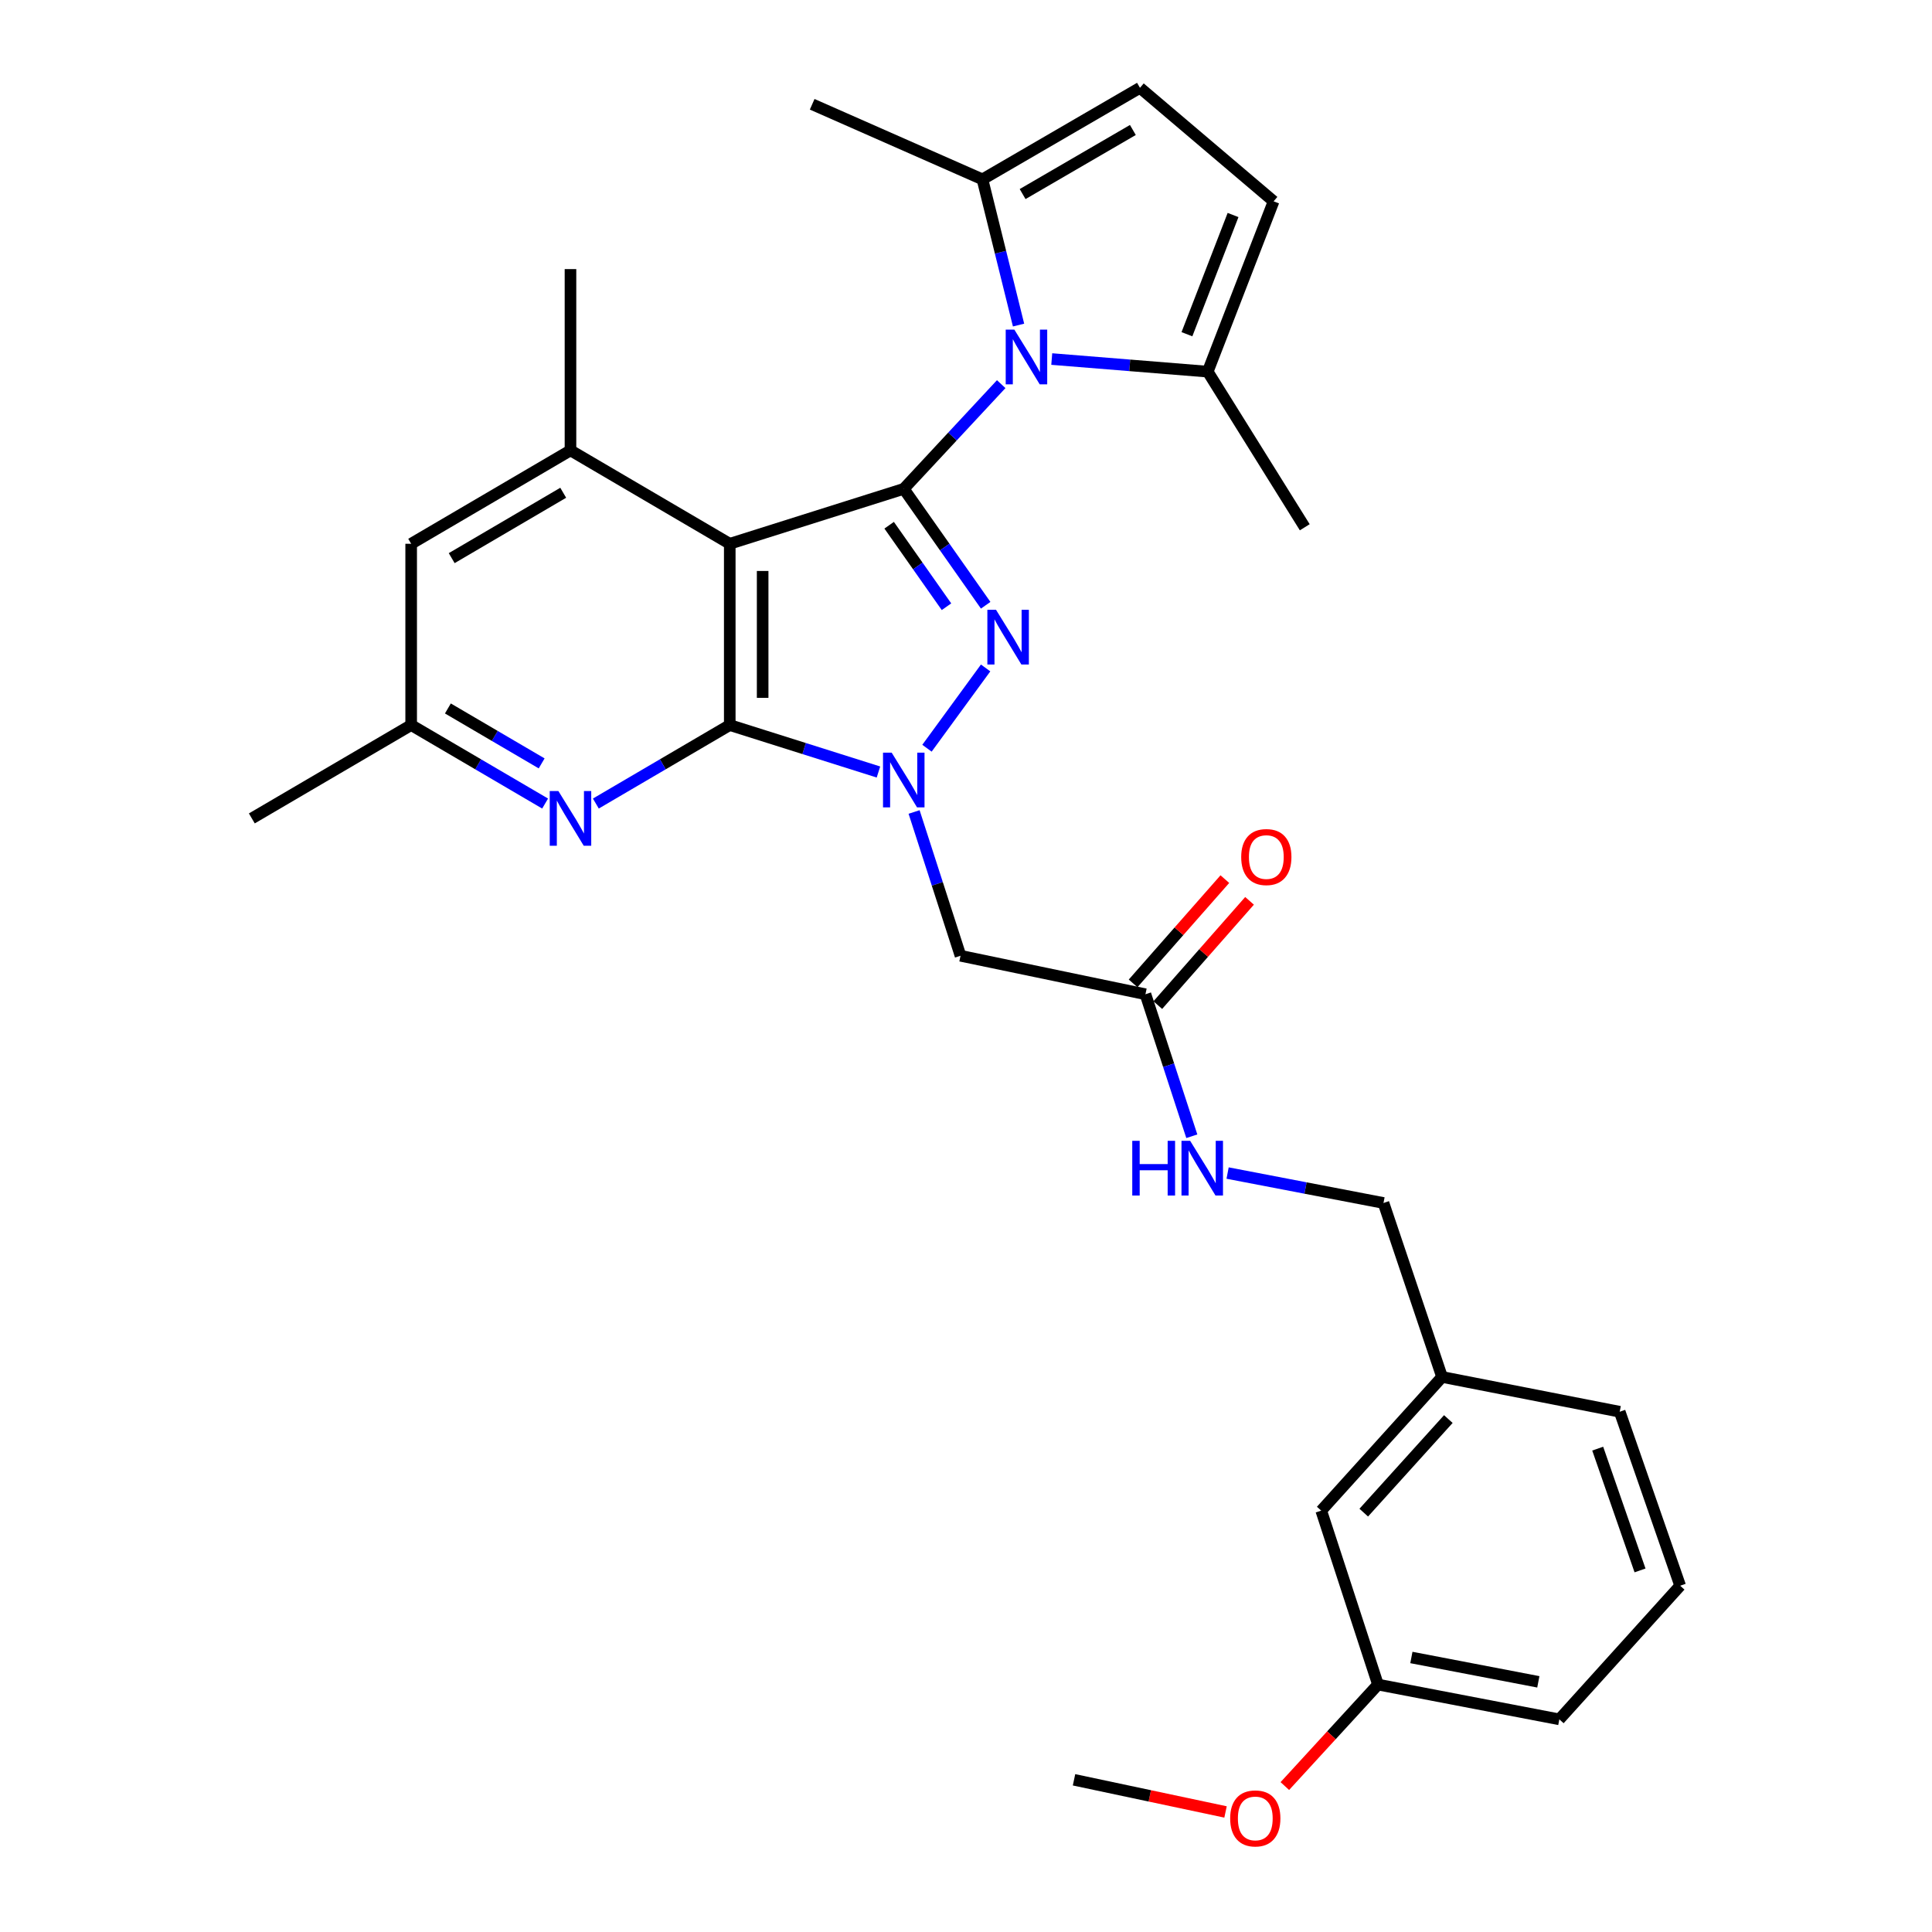 <?xml version='1.0' encoding='iso-8859-1'?>
<svg version='1.1' baseProfile='full'
              xmlns='http://www.w3.org/2000/svg'
                      xmlns:rdkit='http://www.rdkit.org/xml'
                      xmlns:xlink='http://www.w3.org/1999/xlink'
                  xml:space='preserve'
width='1000px' height='1000px' viewBox='0 0 1000 1000'>
<!-- END OF HEADER -->
<rect style='opacity:1.0;fill:#FFFFFF;stroke:none' width='1000' height='1000' x='0' y='0'> </rect>
<path class='bond-1' d='M 467.787,253.021 L 488.987,283.152' style='fill:none;fill-rule:evenodd;stroke:#000000;stroke-width:6px;stroke-linecap:butt;stroke-linejoin:miter;stroke-opacity:1' />
<path class='bond-1' d='M 488.987,283.152 L 510.186,313.282' style='fill:none;fill-rule:evenodd;stroke:#0000FF;stroke-width:6px;stroke-linecap:butt;stroke-linejoin:miter;stroke-opacity:1' />
<path class='bond-1' d='M 460.224,271.856 L 475.064,292.948' style='fill:none;fill-rule:evenodd;stroke:#000000;stroke-width:6px;stroke-linecap:butt;stroke-linejoin:miter;stroke-opacity:1' />
<path class='bond-1' d='M 475.064,292.948 L 489.903,314.039' style='fill:none;fill-rule:evenodd;stroke:#0000FF;stroke-width:6px;stroke-linecap:butt;stroke-linejoin:miter;stroke-opacity:1' />
<path class='bond-3' d='M 467.787,253.021 L 377.722,281.46' style='fill:none;fill-rule:evenodd;stroke:#000000;stroke-width:6px;stroke-linecap:butt;stroke-linejoin:miter;stroke-opacity:1' />
<path class='bond-4' d='M 467.787,253.021 L 493.006,225.925' style='fill:none;fill-rule:evenodd;stroke:#000000;stroke-width:6px;stroke-linecap:butt;stroke-linejoin:miter;stroke-opacity:1' />
<path class='bond-4' d='M 493.006,225.925 L 518.225,198.828' style='fill:none;fill-rule:evenodd;stroke:#0000FF;stroke-width:6px;stroke-linecap:butt;stroke-linejoin:miter;stroke-opacity:1' />
<path class='bond-0' d='M 479.803,387.279 L 510.156,345.729' style='fill:none;fill-rule:evenodd;stroke:#0000FF;stroke-width:6px;stroke-linecap:butt;stroke-linejoin:miter;stroke-opacity:1' />
<path class='bond-7' d='M 473.131,420.279 L 485.147,457.49' style='fill:none;fill-rule:evenodd;stroke:#0000FF;stroke-width:6px;stroke-linecap:butt;stroke-linejoin:miter;stroke-opacity:1' />
<path class='bond-7' d='M 485.147,457.49 L 497.163,494.702' style='fill:none;fill-rule:evenodd;stroke:#000000;stroke-width:6px;stroke-linecap:butt;stroke-linejoin:miter;stroke-opacity:1' />
<path class='bond-30' d='M 454.686,399.592 L 416.204,387.441' style='fill:none;fill-rule:evenodd;stroke:#0000FF;stroke-width:6px;stroke-linecap:butt;stroke-linejoin:miter;stroke-opacity:1' />
<path class='bond-30' d='M 416.204,387.441 L 377.722,375.289' style='fill:none;fill-rule:evenodd;stroke:#000000;stroke-width:6px;stroke-linecap:butt;stroke-linejoin:miter;stroke-opacity:1' />
<path class='bond-2' d='M 377.722,375.289 L 377.722,281.46' style='fill:none;fill-rule:evenodd;stroke:#000000;stroke-width:6px;stroke-linecap:butt;stroke-linejoin:miter;stroke-opacity:1' />
<path class='bond-2' d='M 394.746,361.215 L 394.746,295.535' style='fill:none;fill-rule:evenodd;stroke:#000000;stroke-width:6px;stroke-linecap:butt;stroke-linejoin:miter;stroke-opacity:1' />
<path class='bond-5' d='M 377.722,375.289 L 343.066,395.602' style='fill:none;fill-rule:evenodd;stroke:#000000;stroke-width:6px;stroke-linecap:butt;stroke-linejoin:miter;stroke-opacity:1' />
<path class='bond-5' d='M 343.066,395.602 L 308.409,415.914' style='fill:none;fill-rule:evenodd;stroke:#0000FF;stroke-width:6px;stroke-linecap:butt;stroke-linejoin:miter;stroke-opacity:1' />
<path class='bond-6' d='M 377.722,281.46 L 295.28,233.113' style='fill:none;fill-rule:evenodd;stroke:#000000;stroke-width:6px;stroke-linecap:butt;stroke-linejoin:miter;stroke-opacity:1' />
<path class='bond-8' d='M 544.388,185.842 L 584.752,189.101' style='fill:none;fill-rule:evenodd;stroke:#0000FF;stroke-width:6px;stroke-linecap:butt;stroke-linejoin:miter;stroke-opacity:1' />
<path class='bond-8' d='M 584.752,189.101 L 625.115,192.36' style='fill:none;fill-rule:evenodd;stroke:#000000;stroke-width:6px;stroke-linecap:butt;stroke-linejoin:miter;stroke-opacity:1' />
<path class='bond-9' d='M 527.202,168.256 L 517.861,130.547' style='fill:none;fill-rule:evenodd;stroke:#0000FF;stroke-width:6px;stroke-linecap:butt;stroke-linejoin:miter;stroke-opacity:1' />
<path class='bond-9' d='M 517.861,130.547 L 508.521,92.837' style='fill:none;fill-rule:evenodd;stroke:#000000;stroke-width:6px;stroke-linecap:butt;stroke-linejoin:miter;stroke-opacity:1' />
<path class='bond-32' d='M 282.151,415.915 L 247.485,395.602' style='fill:none;fill-rule:evenodd;stroke:#0000FF;stroke-width:6px;stroke-linecap:butt;stroke-linejoin:miter;stroke-opacity:1' />
<path class='bond-32' d='M 247.485,395.602 L 212.819,375.289' style='fill:none;fill-rule:evenodd;stroke:#000000;stroke-width:6px;stroke-linecap:butt;stroke-linejoin:miter;stroke-opacity:1' />
<path class='bond-32' d='M 280.358,395.133 L 256.091,380.914' style='fill:none;fill-rule:evenodd;stroke:#0000FF;stroke-width:6px;stroke-linecap:butt;stroke-linejoin:miter;stroke-opacity:1' />
<path class='bond-32' d='M 256.091,380.914 L 231.825,366.695' style='fill:none;fill-rule:evenodd;stroke:#000000;stroke-width:6px;stroke-linecap:butt;stroke-linejoin:miter;stroke-opacity:1' />
<path class='bond-13' d='M 295.28,233.113 L 212.819,281.46' style='fill:none;fill-rule:evenodd;stroke:#000000;stroke-width:6px;stroke-linecap:butt;stroke-linejoin:miter;stroke-opacity:1' />
<path class='bond-13' d='M 291.521,255.051 L 233.798,288.894' style='fill:none;fill-rule:evenodd;stroke:#000000;stroke-width:6px;stroke-linecap:butt;stroke-linejoin:miter;stroke-opacity:1' />
<path class='bond-21' d='M 295.28,233.113 L 295.28,139.284' style='fill:none;fill-rule:evenodd;stroke:#000000;stroke-width:6px;stroke-linecap:butt;stroke-linejoin:miter;stroke-opacity:1' />
<path class='bond-12' d='M 497.163,494.702 L 592.883,514.619' style='fill:none;fill-rule:evenodd;stroke:#000000;stroke-width:6px;stroke-linecap:butt;stroke-linejoin:miter;stroke-opacity:1' />
<path class='bond-11' d='M 625.115,192.36 L 659.219,104.205' style='fill:none;fill-rule:evenodd;stroke:#000000;stroke-width:6px;stroke-linecap:butt;stroke-linejoin:miter;stroke-opacity:1' />
<path class='bond-11' d='M 614.354,172.994 L 638.227,111.286' style='fill:none;fill-rule:evenodd;stroke:#000000;stroke-width:6px;stroke-linecap:butt;stroke-linejoin:miter;stroke-opacity:1' />
<path class='bond-23' d='M 625.115,192.36 L 675.345,272.911' style='fill:none;fill-rule:evenodd;stroke:#000000;stroke-width:6px;stroke-linecap:butt;stroke-linejoin:miter;stroke-opacity:1' />
<path class='bond-10' d='M 508.521,92.837 L 590.046,45.455' style='fill:none;fill-rule:evenodd;stroke:#000000;stroke-width:6px;stroke-linecap:butt;stroke-linejoin:miter;stroke-opacity:1' />
<path class='bond-10' d='M 529.304,100.448 L 586.372,67.28' style='fill:none;fill-rule:evenodd;stroke:#000000;stroke-width:6px;stroke-linecap:butt;stroke-linejoin:miter;stroke-opacity:1' />
<path class='bond-24' d='M 508.521,92.837 L 420.386,53.976' style='fill:none;fill-rule:evenodd;stroke:#000000;stroke-width:6px;stroke-linecap:butt;stroke-linejoin:miter;stroke-opacity:1' />
<path class='bond-31' d='M 590.046,45.455 L 659.219,104.205' style='fill:none;fill-rule:evenodd;stroke:#000000;stroke-width:6px;stroke-linecap:butt;stroke-linejoin:miter;stroke-opacity:1' />
<path class='bond-15' d='M 592.883,514.619 L 604.882,551.369' style='fill:none;fill-rule:evenodd;stroke:#000000;stroke-width:6px;stroke-linecap:butt;stroke-linejoin:miter;stroke-opacity:1' />
<path class='bond-15' d='M 604.882,551.369 L 616.881,588.119' style='fill:none;fill-rule:evenodd;stroke:#0000FF;stroke-width:6px;stroke-linecap:butt;stroke-linejoin:miter;stroke-opacity:1' />
<path class='bond-16' d='M 599.273,520.243 L 623.018,493.26' style='fill:none;fill-rule:evenodd;stroke:#000000;stroke-width:6px;stroke-linecap:butt;stroke-linejoin:miter;stroke-opacity:1' />
<path class='bond-16' d='M 623.018,493.26 L 646.763,466.277' style='fill:none;fill-rule:evenodd;stroke:#FF0000;stroke-width:6px;stroke-linecap:butt;stroke-linejoin:miter;stroke-opacity:1' />
<path class='bond-16' d='M 586.493,508.996 L 610.238,482.013' style='fill:none;fill-rule:evenodd;stroke:#000000;stroke-width:6px;stroke-linecap:butt;stroke-linejoin:miter;stroke-opacity:1' />
<path class='bond-16' d='M 610.238,482.013 L 633.983,455.031' style='fill:none;fill-rule:evenodd;stroke:#FF0000;stroke-width:6px;stroke-linecap:butt;stroke-linejoin:miter;stroke-opacity:1' />
<path class='bond-14' d='M 212.819,281.46 L 212.819,375.289' style='fill:none;fill-rule:evenodd;stroke:#000000;stroke-width:6px;stroke-linecap:butt;stroke-linejoin:miter;stroke-opacity:1' />
<path class='bond-26' d='M 212.819,375.289 L 130.348,423.609' style='fill:none;fill-rule:evenodd;stroke:#000000;stroke-width:6px;stroke-linecap:butt;stroke-linejoin:miter;stroke-opacity:1' />
<path class='bond-17' d='M 635.406,607.168 L 675.752,614.915' style='fill:none;fill-rule:evenodd;stroke:#0000FF;stroke-width:6px;stroke-linecap:butt;stroke-linejoin:miter;stroke-opacity:1' />
<path class='bond-17' d='M 675.752,614.915 L 716.097,622.663' style='fill:none;fill-rule:evenodd;stroke:#000000;stroke-width:6px;stroke-linecap:butt;stroke-linejoin:miter;stroke-opacity:1' />
<path class='bond-19' d='M 716.097,622.663 L 746.409,712.709' style='fill:none;fill-rule:evenodd;stroke:#000000;stroke-width:6px;stroke-linecap:butt;stroke-linejoin:miter;stroke-opacity:1' />
<path class='bond-18' d='M 683.866,781.901 L 746.409,712.709' style='fill:none;fill-rule:evenodd;stroke:#000000;stroke-width:6px;stroke-linecap:butt;stroke-linejoin:miter;stroke-opacity:1' />
<path class='bond-18' d='M 705.876,782.938 L 749.657,734.504' style='fill:none;fill-rule:evenodd;stroke:#000000;stroke-width:6px;stroke-linecap:butt;stroke-linejoin:miter;stroke-opacity:1' />
<path class='bond-20' d='M 683.866,781.901 L 713.241,871.929' style='fill:none;fill-rule:evenodd;stroke:#000000;stroke-width:6px;stroke-linecap:butt;stroke-linejoin:miter;stroke-opacity:1' />
<path class='bond-27' d='M 746.409,712.709 L 838.356,730.717' style='fill:none;fill-rule:evenodd;stroke:#000000;stroke-width:6px;stroke-linecap:butt;stroke-linejoin:miter;stroke-opacity:1' />
<path class='bond-22' d='M 713.241,871.929 L 689.136,898.195' style='fill:none;fill-rule:evenodd;stroke:#000000;stroke-width:6px;stroke-linecap:butt;stroke-linejoin:miter;stroke-opacity:1' />
<path class='bond-22' d='M 689.136,898.195 L 665.03,924.462' style='fill:none;fill-rule:evenodd;stroke:#FF0000;stroke-width:6px;stroke-linecap:butt;stroke-linejoin:miter;stroke-opacity:1' />
<path class='bond-33' d='M 713.241,871.929 L 807.108,889.936' style='fill:none;fill-rule:evenodd;stroke:#000000;stroke-width:6px;stroke-linecap:butt;stroke-linejoin:miter;stroke-opacity:1' />
<path class='bond-33' d='M 730.529,857.911 L 796.236,870.516' style='fill:none;fill-rule:evenodd;stroke:#000000;stroke-width:6px;stroke-linecap:butt;stroke-linejoin:miter;stroke-opacity:1' />
<path class='bond-29' d='M 634.336,937.863 L 595.125,929.542' style='fill:none;fill-rule:evenodd;stroke:#FF0000;stroke-width:6px;stroke-linecap:butt;stroke-linejoin:miter;stroke-opacity:1' />
<path class='bond-29' d='M 595.125,929.542 L 555.914,921.222' style='fill:none;fill-rule:evenodd;stroke:#000000;stroke-width:6px;stroke-linecap:butt;stroke-linejoin:miter;stroke-opacity:1' />
<path class='bond-25' d='M 869.652,820.763 L 838.356,730.717' style='fill:none;fill-rule:evenodd;stroke:#000000;stroke-width:6px;stroke-linecap:butt;stroke-linejoin:miter;stroke-opacity:1' />
<path class='bond-25' d='M 848.877,812.845 L 826.97,749.812' style='fill:none;fill-rule:evenodd;stroke:#000000;stroke-width:6px;stroke-linecap:butt;stroke-linejoin:miter;stroke-opacity:1' />
<path class='bond-28' d='M 869.652,820.763 L 807.108,889.936' style='fill:none;fill-rule:evenodd;stroke:#000000;stroke-width:6px;stroke-linecap:butt;stroke-linejoin:miter;stroke-opacity:1' />
<path  class='atom-1' d='M 461.527 389.569
L 470.807 404.569
Q 471.727 406.049, 473.207 408.729
Q 474.687 411.409, 474.767 411.569
L 474.767 389.569
L 478.527 389.569
L 478.527 417.889
L 474.647 417.889
L 464.687 401.489
Q 463.527 399.569, 462.287 397.369
Q 461.087 395.169, 460.727 394.489
L 460.727 417.889
L 457.047 417.889
L 457.047 389.569
L 461.527 389.569
' fill='#0000FF'/>
<path  class='atom-2' d='M 515.54 315.629
L 524.82 330.629
Q 525.74 332.109, 527.22 334.789
Q 528.7 337.469, 528.78 337.629
L 528.78 315.629
L 532.54 315.629
L 532.54 343.949
L 528.66 343.949
L 518.7 327.549
Q 517.54 325.629, 516.3 323.429
Q 515.1 321.229, 514.74 320.549
L 514.74 343.949
L 511.06 343.949
L 511.06 315.629
L 515.54 315.629
' fill='#0000FF'/>
<path  class='atom-5' d='M 525.035 170.624
L 534.315 185.624
Q 535.235 187.104, 536.715 189.784
Q 538.195 192.464, 538.275 192.624
L 538.275 170.624
L 542.035 170.624
L 542.035 198.944
L 538.155 198.944
L 528.195 182.544
Q 527.035 180.624, 525.795 178.424
Q 524.595 176.224, 524.235 175.544
L 524.235 198.944
L 520.555 198.944
L 520.555 170.624
L 525.035 170.624
' fill='#0000FF'/>
<path  class='atom-6' d='M 289.02 409.449
L 298.3 424.449
Q 299.22 425.929, 300.7 428.609
Q 302.18 431.289, 302.26 431.449
L 302.26 409.449
L 306.02 409.449
L 306.02 437.769
L 302.14 437.769
L 292.18 421.369
Q 291.02 419.449, 289.78 417.249
Q 288.58 415.049, 288.22 414.369
L 288.22 437.769
L 284.54 437.769
L 284.54 409.449
L 289.02 409.449
' fill='#0000FF'/>
<path  class='atom-16' d='M 586.058 590.487
L 589.898 590.487
L 589.898 602.527
L 604.378 602.527
L 604.378 590.487
L 608.218 590.487
L 608.218 618.807
L 604.378 618.807
L 604.378 605.727
L 589.898 605.727
L 589.898 618.807
L 586.058 618.807
L 586.058 590.487
' fill='#0000FF'/>
<path  class='atom-16' d='M 616.018 590.487
L 625.298 605.487
Q 626.218 606.967, 627.698 609.647
Q 629.178 612.327, 629.258 612.487
L 629.258 590.487
L 633.018 590.487
L 633.018 618.807
L 629.138 618.807
L 619.178 602.407
Q 618.018 600.487, 616.778 598.287
Q 615.578 596.087, 615.218 595.407
L 615.218 618.807
L 611.538 618.807
L 611.538 590.487
L 616.018 590.487
' fill='#0000FF'/>
<path  class='atom-17' d='M 642.446 443.606
Q 642.446 436.806, 645.806 433.006
Q 649.166 429.206, 655.446 429.206
Q 661.726 429.206, 665.086 433.006
Q 668.446 436.806, 668.446 443.606
Q 668.446 450.486, 665.046 454.406
Q 661.646 458.286, 655.446 458.286
Q 649.206 458.286, 645.806 454.406
Q 642.446 450.526, 642.446 443.606
M 655.446 455.086
Q 659.766 455.086, 662.086 452.206
Q 664.446 449.286, 664.446 443.606
Q 664.446 438.046, 662.086 435.246
Q 659.766 432.406, 655.446 432.406
Q 651.126 432.406, 648.766 435.206
Q 646.446 438.006, 646.446 443.606
Q 646.446 449.326, 648.766 452.206
Q 651.126 455.086, 655.446 455.086
' fill='#FF0000'/>
<path  class='atom-23' d='M 636.733 941.21
Q 636.733 934.41, 640.093 930.61
Q 643.453 926.81, 649.733 926.81
Q 656.013 926.81, 659.373 930.61
Q 662.733 934.41, 662.733 941.21
Q 662.733 948.09, 659.333 952.01
Q 655.933 955.89, 649.733 955.89
Q 643.493 955.89, 640.093 952.01
Q 636.733 948.13, 636.733 941.21
M 649.733 952.69
Q 654.053 952.69, 656.373 949.81
Q 658.733 946.89, 658.733 941.21
Q 658.733 935.65, 656.373 932.85
Q 654.053 930.01, 649.733 930.01
Q 645.413 930.01, 643.053 932.81
Q 640.733 935.61, 640.733 941.21
Q 640.733 946.93, 643.053 949.81
Q 645.413 952.69, 649.733 952.69
' fill='#FF0000'/>
</svg>
